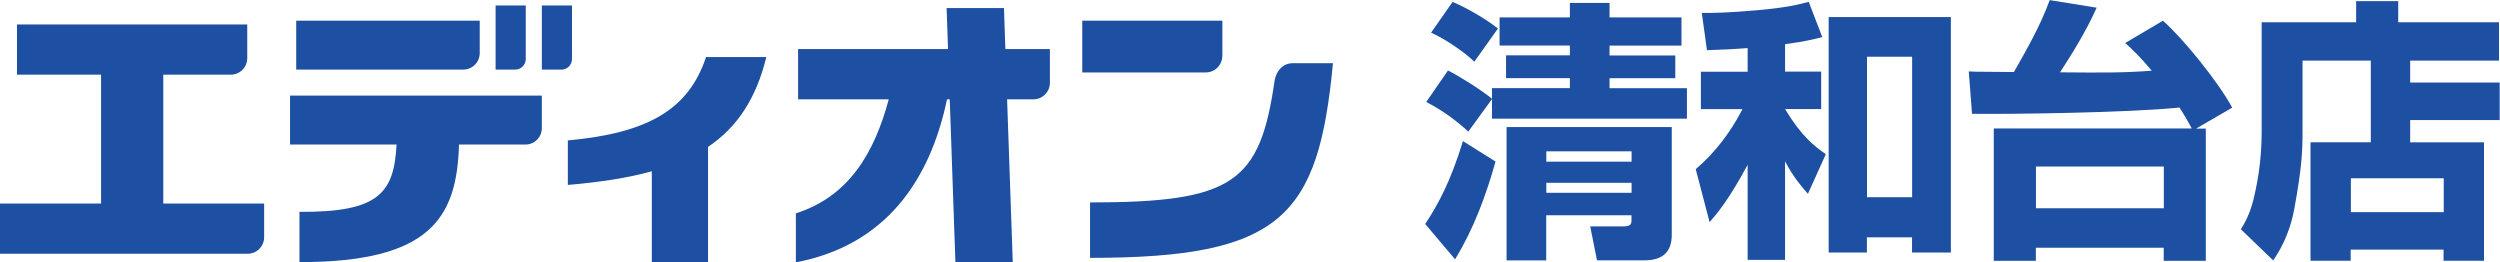 <?xml version="1.0" encoding="UTF-8"?><svg id="_レイヤー_2" xmlns="http://www.w3.org/2000/svg" width="247.12" height="25.92" viewBox="0 0 247.12 25.92"><defs><style>.cls-1{fill:#1d50a2;}</style></defs><g id="_ヘッダー"><g><path class="cls-1" d="M26.11,23.46v-3.34h-9.97V7.38h6.68c.89,0,1.62-.73,1.62-1.63V2.42H1.68V7.38H9.99v12.74H0v4.96H24.49c.89,0,1.62-.73,1.62-1.63"/><path class="cls-1" d="M47.42,5.25V2.04H29.28V6.88h16.51c.9,0,1.63-.73,1.63-1.63"/><path class="cls-1" d="M53.56,12.66v-3.21H28.67v4.84h10.53c-.26,4.75-1.7,6.71-9.6,6.65v4.97c12.83,0,15.57-4.27,15.77-11.62h6.57c.89,0,1.62-.73,1.62-1.63"/><path class="cls-1" d="M56.54,5.84V.54h-2.98V6.88h1.94c.58,0,1.04-.47,1.04-1.04"/><path class="cls-1" d="M51.97,5.84V.54h-2.98V6.88h1.94c.57,0,1.04-.47,1.04-1.04"/><path class="cls-1" d="M103.78,8.18v-3.33h-4.4l-.14-4.05h-5.67l.14,4.05h-14.82v4.97h8.96c-1.43,5.32-3.94,9.59-9.18,11.27v4.84c8.76-1.66,13.23-7.96,14.94-16.11h.27l.56,16.11h5.67l-.56-16.11h2.6c.9,0,1.63-.74,1.63-1.63"/><path class="cls-1" d="M120.83,5.53V2.04h-13.85V7.16h12.21c.9,0,1.63-.73,1.63-1.63"/><path class="cls-1" d="M127.76,6.25c-.94,0-1.58,.74-1.76,1.67-1.45,10.11-4.04,12.09-18.25,12.09v5.48c18.93,0,22.57-4.06,24.01-19.24h-3.99Z"/><path class="cls-1" d="M75.74,5.64h-5.95c-1.73,5.22-5.79,7.52-13.66,8.24v4.4c3.17-.27,5.93-.69,8.3-1.35v8.98h5.56V14.52c2.89-1.95,4.76-4.79,5.76-8.88"/><path class="cls-1" d="M147.83,15.97c-.94,3.35-2.17,6.68-4,9.66l-2.95-3.49c1.32-2.01,2.5-4.19,3.73-8.19l3.22,2.02Zm-.35-6.18l-2.34,3.22c-1.02-.94-2.42-2.04-4.16-2.93l2.15-3.11c1.1,.54,3.35,1.96,4.35,2.79v-1.05h7.7v-.99h-6.31v-2.25h6.31v-.97h-6.95V1.72h6.95V.29h3.92V1.72h7.11v2.79h-7.11v.97h6.5v2.25h-6.5v.99h7.65v3.01h-19.27v-1.93ZM143.59,.19c1.4,.59,3.3,1.69,4.48,2.63l-2.34,3.28c-.86-.86-2.82-2.23-4.27-2.87l2.12-3.03Zm21.66,12.38v10.66c0,1.59-.83,2.5-2.66,2.5h-4.73l-.67-3.35h3.17c.91,0,.91-.24,.91-.72v-.38h-8.43v4.46h-3.92V12.56h16.32Zm-12.4,3.41h8.43v-1.02h-8.43v1.02Zm0,3.08h8.43v-.99h-8.43v.99Z"/><path class="cls-1" d="M172.76,4.75c-1.61,.13-2.74,.16-4.03,.21l-.51-3.68c.99,0,2.44,0,5.5-.27,2.98-.27,4.08-.57,5.07-.83l1.34,3.49c-.89,.21-1.56,.41-3.68,.7v2.71h3.57v3.7h-3.57c1.61,2.68,2.9,3.68,4.03,4.46l-1.77,3.92c-.56-.64-1.45-1.64-2.26-3.22v9.75h-3.7v-9.4c-1.88,3.49-3.03,4.83-3.76,5.67l-1.37-5.24c1.93-1.64,3.46-3.68,4.62-5.93h-4.11v-3.7h4.62v-2.34Zm20.08-3.06V24.96h-3.84v-1.5h-4.46v1.5h-3.78V1.69h12.08Zm-8.29,17.8h4.46V5.61h-4.46v13.88Z"/><path class="cls-1" d="M194.62,7.06c.54,.03,.78,.03,1.07,.03,.48,0,2.85,.03,3.38,.03,1.32-2.31,2.63-4.62,3.54-7.11l4.64,.75c-1.05,2.36-2.47,4.62-3.62,6.39,4.4,.03,6.01,.06,9.07-.16-1.18-1.4-1.9-2.09-2.63-2.74l3.73-2.2c1.91,1.66,5.42,5.96,6.85,8.59l-3.57,2.07h.96v13.07h-4.16v-1.29h-12.64v1.29h-4.16V12.7h19.57c-.54-1.02-.91-1.59-1.21-2.07-4.99,.51-16.54,.67-20.51,.62l-.32-4.19Zm6.63,13.53h12.64v-4.13h-12.64v4.13Z"/><path class="cls-1" d="M234.37,5.99h-6.77v7.19c0,1.77-.08,3.49-.81,7.44-.48,2.68-1.58,4.37-2.09,5.12l-3.2-3.08c.35-.54,1-1.59,1.42-3.68,.57-2.55,.64-4.83,.64-5.93V2.2h9.34V.11h4.16V2.2h9.96v3.79h-8.78v2.17h8.85v3.71h-8.85v2.2h7.3v11.7h-4v-1.1h-9.18v1.1h-3.97V14.06h5.96V5.99Zm-1.99,14.98h9.18v-3.35h-9.18v3.35Z"/></g></g></svg>